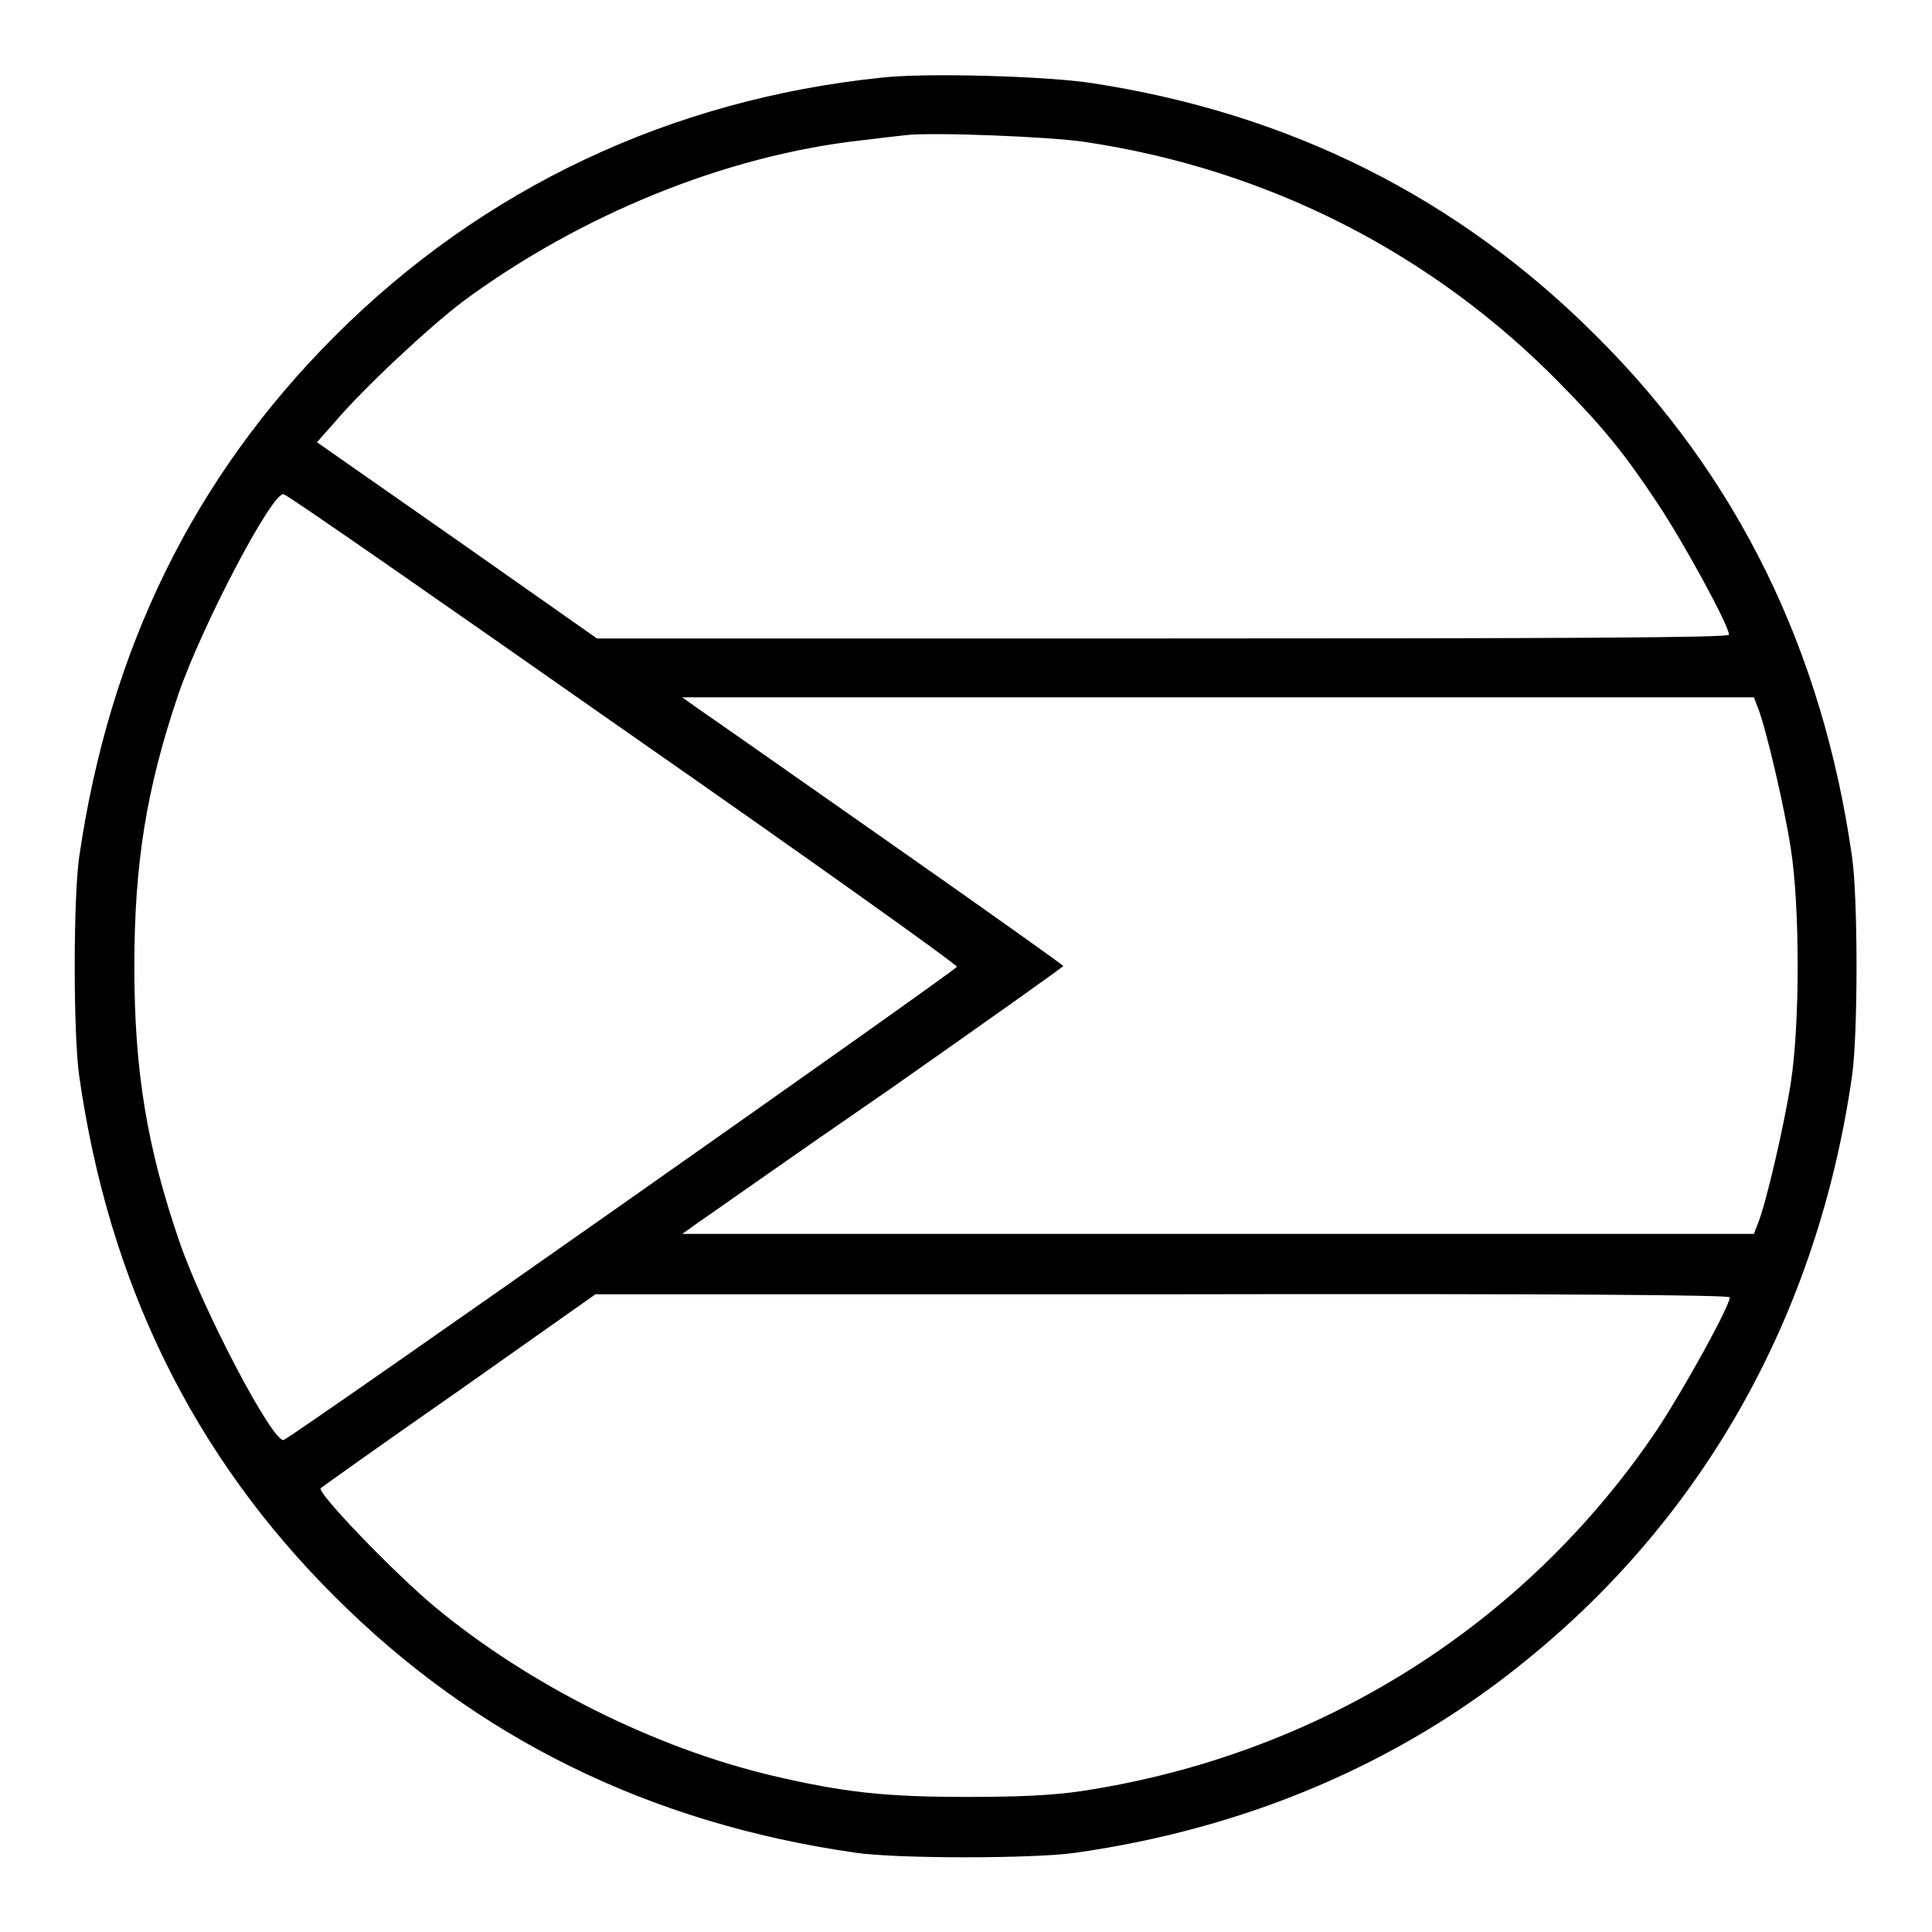 <?xml version="1.0" encoding="utf-8"?>
<!-- Svg Vector Icons : http://www.onlinewebfonts.com/icon -->
<!DOCTYPE svg PUBLIC "-//W3C//DTD SVG 1.1//EN" "http://www.w3.org/Graphics/SVG/1.1/DTD/svg11.dtd">
<svg version="1.1" xmlns="http://www.w3.org/2000/svg" xmlns:xlink="http://www.w3.org/1999/xlink" x="0px" y="0px" viewBox="0 0 256 256" enable-background="new 0 0 256 256" xml:space="preserve">
<g><g><g><path fill="#000000" d="M116.7,10.3C88.9,13.2,64,24.9,44.4,44.5c-18.8,18.8-29.9,41.6-33.9,69c-0.8,5.5-0.8,23.6,0,29.1c3.9,27.4,15.1,50.3,33.9,69c18.7,18.7,41.7,30,69,33.9c5.4,0.8,23.6,0.8,29.1,0c22.6-3.2,42.9-11.8,59.6-25.4c23.8-19.2,38.8-46.1,43.3-77.5c0.8-5.5,0.8-23.6,0-29.1c-3.9-27.3-15.1-50.3-33.9-69c-18.3-18.3-40.6-29.5-66.9-33.5C138.8,10.1,122.6,9.6,116.7,10.3z M143.7,18.8c24.3,3.6,46.2,14.8,63.1,32.1c5.8,5.9,8.6,9.4,12.9,15.9c3.4,5.1,9.4,16.1,9.4,17.3c0,0.4-21.8,0.5-75,0.5H79.1l-18.5-13L42,58.6l2.3-2.6c3.9-4.6,12.6-12.7,17.1-16.1C77,28.4,96.2,20.6,114.1,18.6c2.4-0.3,5.1-0.6,6-0.7C123.5,17.5,139.1,18.1,143.7,18.8z M82.5,96.6c24.4,17,44.3,31.2,44.3,31.5c0,0.4-87.9,62.2-89.2,62.7c-1.4,0.5-10.7-17.2-13.8-26.2c-4.3-12.5-6-22.6-6-36.5c0-13.7,1.6-23.6,5.8-36c3.1-9.1,12.6-27.2,14-26.6C38,65.5,58.1,79.5,82.5,96.6z M232.9,93.7c1.1,2.7,3.6,13.5,4.4,18.8c1.2,7.7,1.2,23.2,0,30.9c-0.8,5.3-3.3,16.2-4.4,18.8l-0.5,1.3h-71h-71l2.1-1.5c1.2-0.8,12.5-8.8,25.3-17.6c12.7-8.9,23.1-16.3,23.1-16.4s-10.4-7.5-23.1-16.4c-12.7-8.9-24.1-16.9-25.3-17.7l-2.1-1.5h71h71L232.9,93.7z M229.2,171.9c0,1.2-6.1,12.2-9.6,17.5c-17.5,26-44.8,43.1-76.1,47.9c-4,0.6-8.3,0.8-15.5,0.8c-10.7,0-16.2-0.6-25.6-2.8c-15.7-3.7-32.4-12.1-44.8-22.4c-5.3-4.4-15.7-15.2-15.1-15.7c0.2-0.2,8.5-6.1,18.4-13l18-12.7l75.2,0C207.4,171.4,229.2,171.6,229.2,171.9z"/></g></g></g>
</svg>